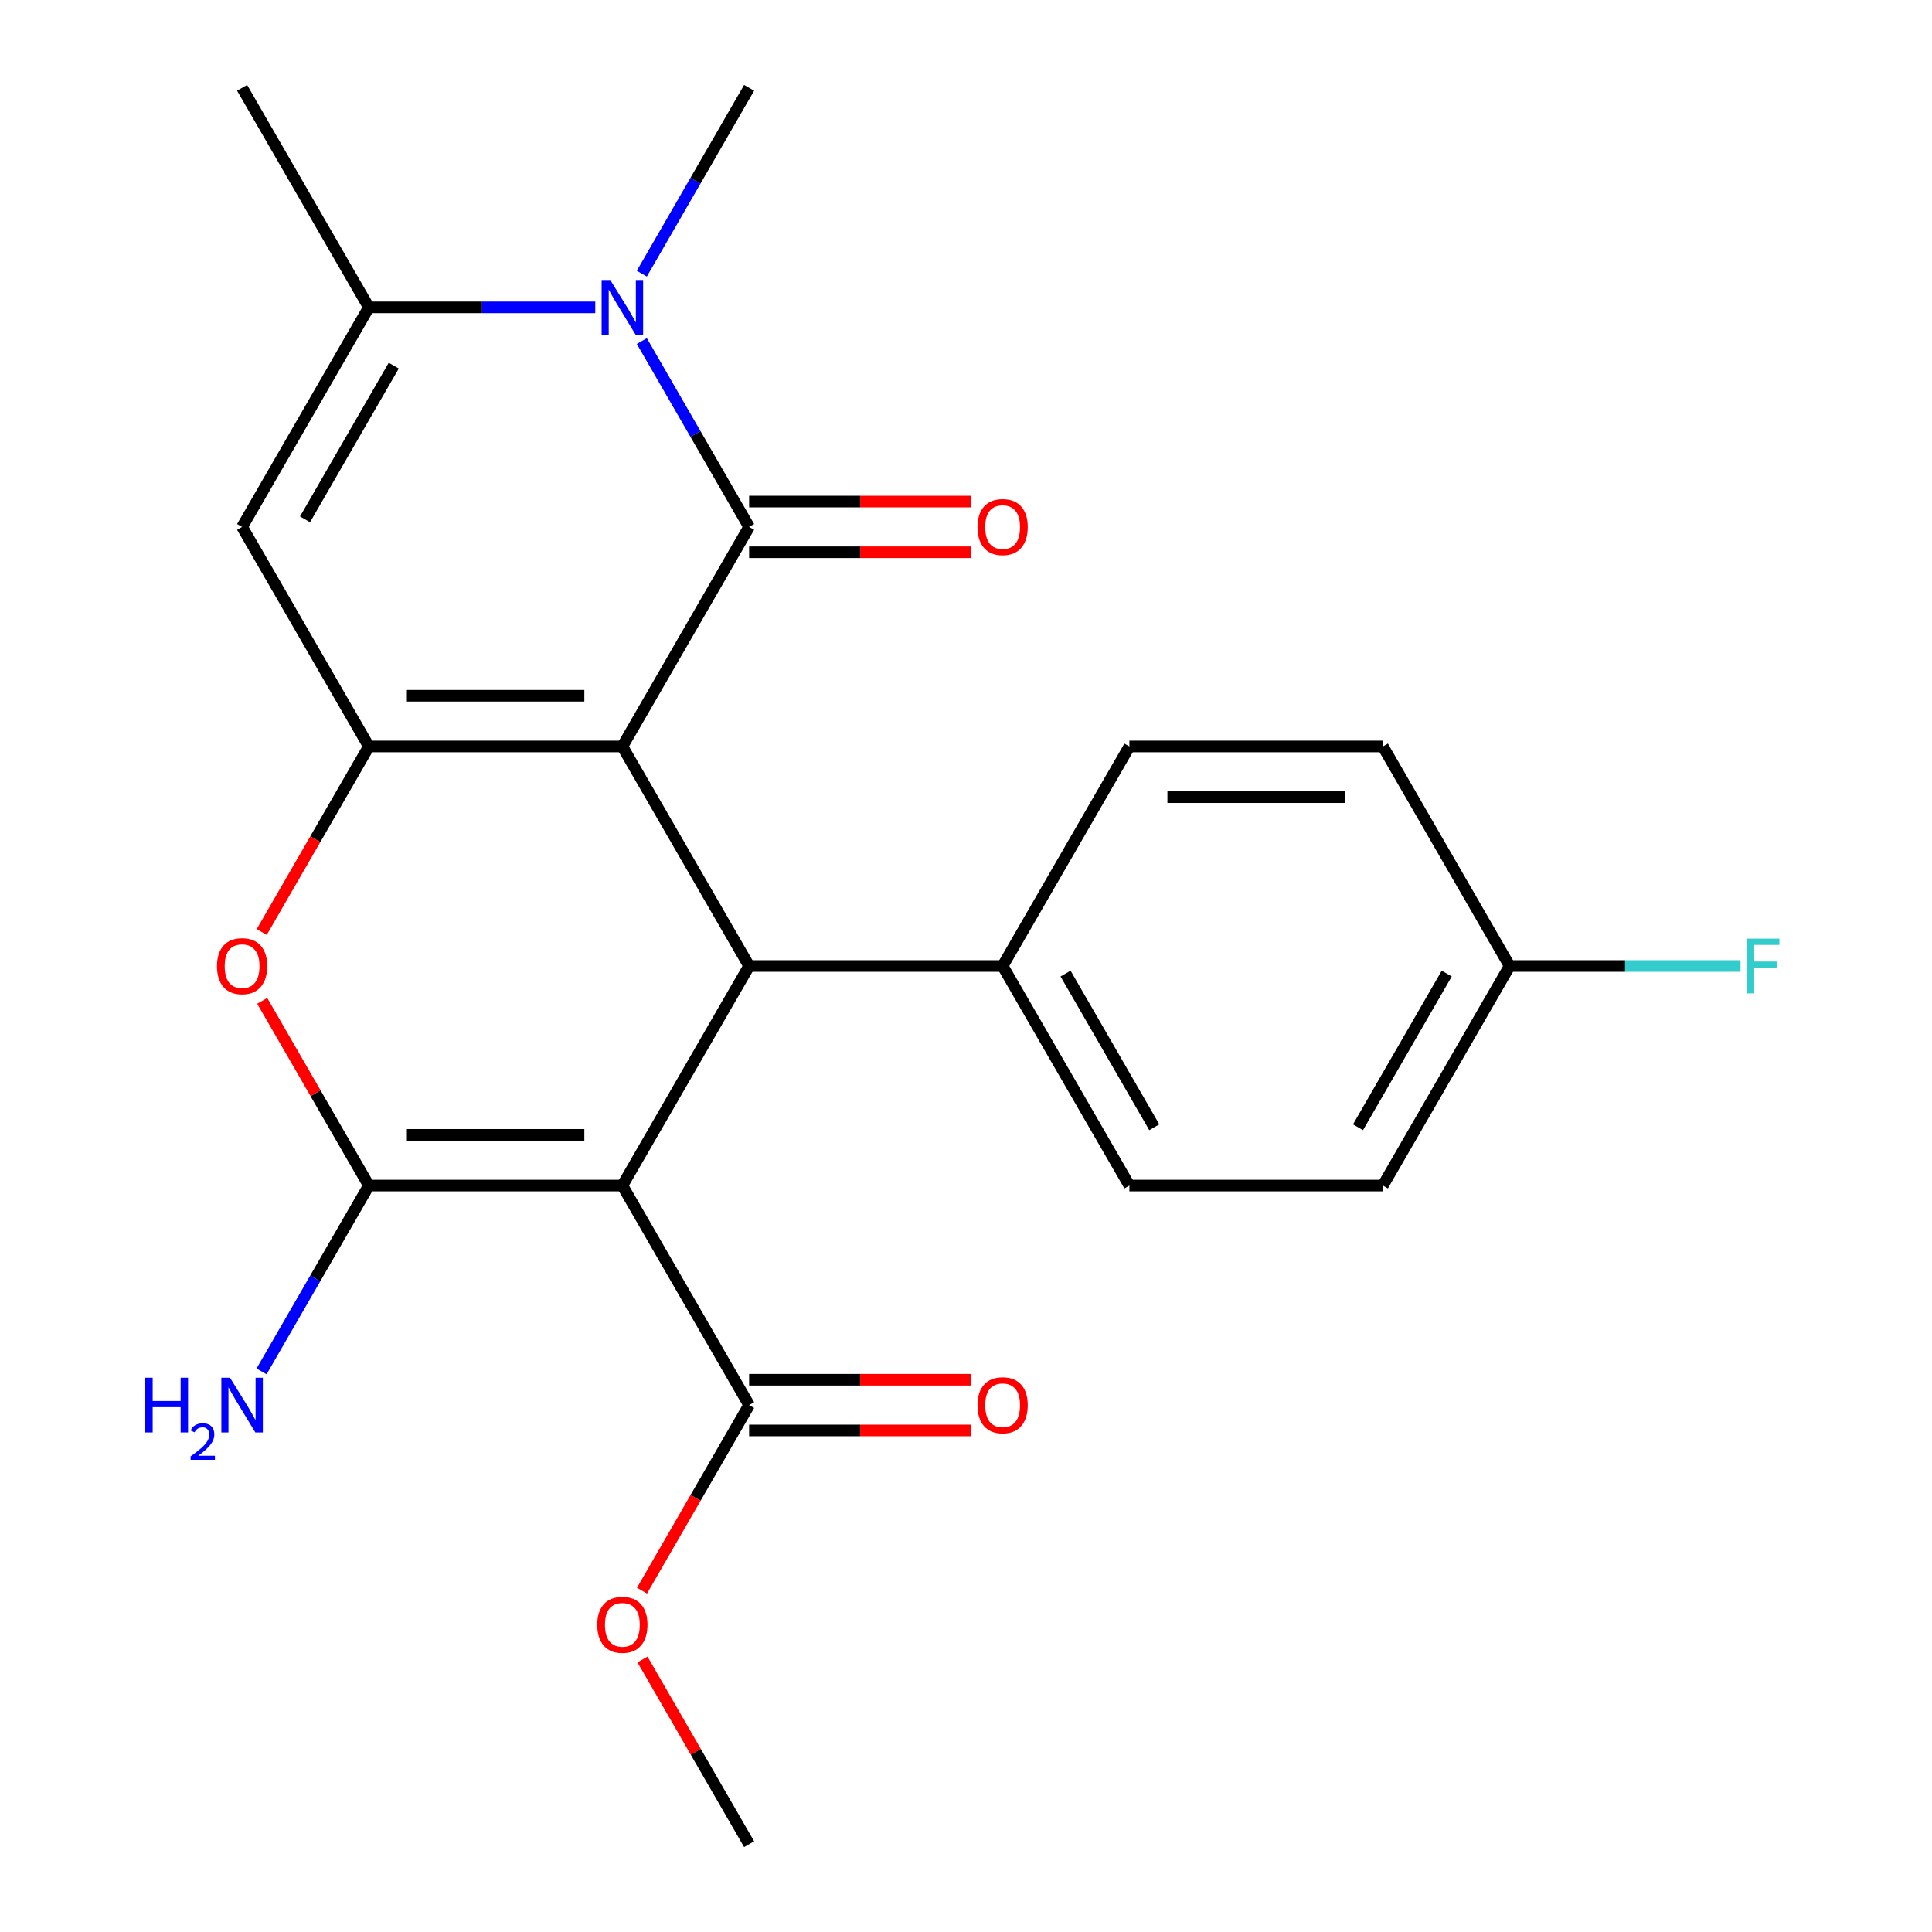 <?xml version='1.0' encoding='iso-8859-1'?>
<svg version='1.1' baseProfile='full'
              xmlns='http://www.w3.org/2000/svg'
                      xmlns:rdkit='http://www.rdkit.org/xml'
                      xmlns:xlink='http://www.w3.org/1999/xlink'
                  xml:space='preserve'
width='1000px' height='1000px' viewBox='0 0 1000 1000'>
<!-- END OF HEADER -->
<rect style='opacity:1.0;fill:#FFFFFF;stroke:none' width='1000' height='1000' x='0' y='0'> </rect>
<path class='bond-0' d='M 322.136,386.364 L 387.744,272.727' style='fill:none;fill-rule:evenodd;stroke:#000000;stroke-width:6px;stroke-linecap:butt;stroke-linejoin:miter;stroke-opacity:1' />
<path class='bond-2' d='M 322.136,386.364 L 190.92,386.364' style='fill:none;fill-rule:evenodd;stroke:#000000;stroke-width:6px;stroke-linecap:butt;stroke-linejoin:miter;stroke-opacity:1' />
<path class='bond-2' d='M 302.454,360.12 L 210.603,360.12' style='fill:none;fill-rule:evenodd;stroke:#000000;stroke-width:6px;stroke-linecap:butt;stroke-linejoin:miter;stroke-opacity:1' />
<path class='bond-4' d='M 322.136,386.364 L 387.744,500' style='fill:none;fill-rule:evenodd;stroke:#000000;stroke-width:6px;stroke-linecap:butt;stroke-linejoin:miter;stroke-opacity:1' />
<path class='bond-5' d='M 387.744,272.727 L 359.975,224.629' style='fill:none;fill-rule:evenodd;stroke:#000000;stroke-width:6px;stroke-linecap:butt;stroke-linejoin:miter;stroke-opacity:1' />
<path class='bond-5' d='M 359.975,224.629 L 332.206,176.531' style='fill:none;fill-rule:evenodd;stroke:#0000FF;stroke-width:6px;stroke-linecap:butt;stroke-linejoin:miter;stroke-opacity:1' />
<path class='bond-11' d='M 387.744,285.849 L 445.212,285.849' style='fill:none;fill-rule:evenodd;stroke:#000000;stroke-width:6px;stroke-linecap:butt;stroke-linejoin:miter;stroke-opacity:1' />
<path class='bond-11' d='M 445.212,285.849 L 502.68,285.849' style='fill:none;fill-rule:evenodd;stroke:#FF0000;stroke-width:6px;stroke-linecap:butt;stroke-linejoin:miter;stroke-opacity:1' />
<path class='bond-11' d='M 387.744,259.606 L 445.212,259.606' style='fill:none;fill-rule:evenodd;stroke:#000000;stroke-width:6px;stroke-linecap:butt;stroke-linejoin:miter;stroke-opacity:1' />
<path class='bond-11' d='M 445.212,259.606 L 502.68,259.606' style='fill:none;fill-rule:evenodd;stroke:#FF0000;stroke-width:6px;stroke-linecap:butt;stroke-linejoin:miter;stroke-opacity:1' />
<path class='bond-1' d='M 322.136,613.636 L 387.744,500' style='fill:none;fill-rule:evenodd;stroke:#000000;stroke-width:6px;stroke-linecap:butt;stroke-linejoin:miter;stroke-opacity:1' />
<path class='bond-3' d='M 322.136,613.636 L 190.92,613.636' style='fill:none;fill-rule:evenodd;stroke:#000000;stroke-width:6px;stroke-linecap:butt;stroke-linejoin:miter;stroke-opacity:1' />
<path class='bond-3' d='M 302.454,587.393 L 210.603,587.393' style='fill:none;fill-rule:evenodd;stroke:#000000;stroke-width:6px;stroke-linecap:butt;stroke-linejoin:miter;stroke-opacity:1' />
<path class='bond-9' d='M 322.136,613.636 L 387.744,727.273' style='fill:none;fill-rule:evenodd;stroke:#000000;stroke-width:6px;stroke-linecap:butt;stroke-linejoin:miter;stroke-opacity:1' />
<path class='bond-6' d='M 190.92,386.364 L 163.197,434.382' style='fill:none;fill-rule:evenodd;stroke:#000000;stroke-width:6px;stroke-linecap:butt;stroke-linejoin:miter;stroke-opacity:1' />
<path class='bond-6' d='M 163.197,434.382 L 135.474,482.4' style='fill:none;fill-rule:evenodd;stroke:#FF0000;stroke-width:6px;stroke-linecap:butt;stroke-linejoin:miter;stroke-opacity:1' />
<path class='bond-7' d='M 190.92,386.364 L 125.312,272.727' style='fill:none;fill-rule:evenodd;stroke:#000000;stroke-width:6px;stroke-linecap:butt;stroke-linejoin:miter;stroke-opacity:1' />
<path class='bond-12' d='M 190.92,613.636 L 163.151,661.734' style='fill:none;fill-rule:evenodd;stroke:#000000;stroke-width:6px;stroke-linecap:butt;stroke-linejoin:miter;stroke-opacity:1' />
<path class='bond-12' d='M 163.151,661.734 L 135.382,709.832' style='fill:none;fill-rule:evenodd;stroke:#0000FF;stroke-width:6px;stroke-linecap:butt;stroke-linejoin:miter;stroke-opacity:1' />
<path class='bond-24' d='M 190.92,613.636 L 163.324,565.838' style='fill:none;fill-rule:evenodd;stroke:#000000;stroke-width:6px;stroke-linecap:butt;stroke-linejoin:miter;stroke-opacity:1' />
<path class='bond-24' d='M 163.324,565.838 L 135.728,518.04' style='fill:none;fill-rule:evenodd;stroke:#FF0000;stroke-width:6px;stroke-linecap:butt;stroke-linejoin:miter;stroke-opacity:1' />
<path class='bond-10' d='M 387.744,500 L 518.96,500' style='fill:none;fill-rule:evenodd;stroke:#000000;stroke-width:6px;stroke-linecap:butt;stroke-linejoin:miter;stroke-opacity:1' />
<path class='bond-16' d='M 332.206,141.651 L 359.975,93.552' style='fill:none;fill-rule:evenodd;stroke:#0000FF;stroke-width:6px;stroke-linecap:butt;stroke-linejoin:miter;stroke-opacity:1' />
<path class='bond-16' d='M 359.975,93.552 L 387.744,45.455' style='fill:none;fill-rule:evenodd;stroke:#000000;stroke-width:6px;stroke-linecap:butt;stroke-linejoin:miter;stroke-opacity:1' />
<path class='bond-25' d='M 308.116,159.091 L 249.518,159.091' style='fill:none;fill-rule:evenodd;stroke:#0000FF;stroke-width:6px;stroke-linecap:butt;stroke-linejoin:miter;stroke-opacity:1' />
<path class='bond-25' d='M 249.518,159.091 L 190.92,159.091' style='fill:none;fill-rule:evenodd;stroke:#000000;stroke-width:6px;stroke-linecap:butt;stroke-linejoin:miter;stroke-opacity:1' />
<path class='bond-8' d='M 125.312,272.727 L 190.92,159.091' style='fill:none;fill-rule:evenodd;stroke:#000000;stroke-width:6px;stroke-linecap:butt;stroke-linejoin:miter;stroke-opacity:1' />
<path class='bond-8' d='M 157.881,268.803 L 203.807,189.258' style='fill:none;fill-rule:evenodd;stroke:#000000;stroke-width:6px;stroke-linecap:butt;stroke-linejoin:miter;stroke-opacity:1' />
<path class='bond-21' d='M 190.92,159.091 L 125.312,45.455' style='fill:none;fill-rule:evenodd;stroke:#000000;stroke-width:6px;stroke-linecap:butt;stroke-linejoin:miter;stroke-opacity:1' />
<path class='bond-13' d='M 387.744,740.394 L 445.212,740.394' style='fill:none;fill-rule:evenodd;stroke:#000000;stroke-width:6px;stroke-linecap:butt;stroke-linejoin:miter;stroke-opacity:1' />
<path class='bond-13' d='M 445.212,740.394 L 502.68,740.394' style='fill:none;fill-rule:evenodd;stroke:#FF0000;stroke-width:6px;stroke-linecap:butt;stroke-linejoin:miter;stroke-opacity:1' />
<path class='bond-13' d='M 387.744,714.151 L 445.212,714.151' style='fill:none;fill-rule:evenodd;stroke:#000000;stroke-width:6px;stroke-linecap:butt;stroke-linejoin:miter;stroke-opacity:1' />
<path class='bond-13' d='M 445.212,714.151 L 502.68,714.151' style='fill:none;fill-rule:evenodd;stroke:#FF0000;stroke-width:6px;stroke-linecap:butt;stroke-linejoin:miter;stroke-opacity:1' />
<path class='bond-17' d='M 387.744,727.273 L 360.021,775.291' style='fill:none;fill-rule:evenodd;stroke:#000000;stroke-width:6px;stroke-linecap:butt;stroke-linejoin:miter;stroke-opacity:1' />
<path class='bond-17' d='M 360.021,775.291 L 332.298,823.309' style='fill:none;fill-rule:evenodd;stroke:#FF0000;stroke-width:6px;stroke-linecap:butt;stroke-linejoin:miter;stroke-opacity:1' />
<path class='bond-14' d='M 518.96,500 L 584.568,613.636' style='fill:none;fill-rule:evenodd;stroke:#000000;stroke-width:6px;stroke-linecap:butt;stroke-linejoin:miter;stroke-opacity:1' />
<path class='bond-14' d='M 551.529,503.924 L 597.454,583.469' style='fill:none;fill-rule:evenodd;stroke:#000000;stroke-width:6px;stroke-linecap:butt;stroke-linejoin:miter;stroke-opacity:1' />
<path class='bond-15' d='M 518.96,500 L 584.568,386.364' style='fill:none;fill-rule:evenodd;stroke:#000000;stroke-width:6px;stroke-linecap:butt;stroke-linejoin:miter;stroke-opacity:1' />
<path class='bond-20' d='M 584.568,613.636 L 715.784,613.636' style='fill:none;fill-rule:evenodd;stroke:#000000;stroke-width:6px;stroke-linecap:butt;stroke-linejoin:miter;stroke-opacity:1' />
<path class='bond-19' d='M 584.568,386.364 L 715.784,386.364' style='fill:none;fill-rule:evenodd;stroke:#000000;stroke-width:6px;stroke-linecap:butt;stroke-linejoin:miter;stroke-opacity:1' />
<path class='bond-19' d='M 604.251,412.607 L 696.102,412.607' style='fill:none;fill-rule:evenodd;stroke:#000000;stroke-width:6px;stroke-linecap:butt;stroke-linejoin:miter;stroke-opacity:1' />
<path class='bond-23' d='M 332.552,858.949 L 360.148,906.747' style='fill:none;fill-rule:evenodd;stroke:#FF0000;stroke-width:6px;stroke-linecap:butt;stroke-linejoin:miter;stroke-opacity:1' />
<path class='bond-23' d='M 360.148,906.747 L 387.744,954.545' style='fill:none;fill-rule:evenodd;stroke:#000000;stroke-width:6px;stroke-linecap:butt;stroke-linejoin:miter;stroke-opacity:1' />
<path class='bond-18' d='M 781.392,500 L 715.784,386.364' style='fill:none;fill-rule:evenodd;stroke:#000000;stroke-width:6px;stroke-linecap:butt;stroke-linejoin:miter;stroke-opacity:1' />
<path class='bond-22' d='M 781.392,500 L 841.15,500' style='fill:none;fill-rule:evenodd;stroke:#000000;stroke-width:6px;stroke-linecap:butt;stroke-linejoin:miter;stroke-opacity:1' />
<path class='bond-22' d='M 841.15,500 L 900.908,500' style='fill:none;fill-rule:evenodd;stroke:#33CCCC;stroke-width:6px;stroke-linecap:butt;stroke-linejoin:miter;stroke-opacity:1' />
<path class='bond-26' d='M 781.392,500 L 715.784,613.636' style='fill:none;fill-rule:evenodd;stroke:#000000;stroke-width:6px;stroke-linecap:butt;stroke-linejoin:miter;stroke-opacity:1' />
<path class='bond-26' d='M 748.824,503.924 L 702.898,583.469' style='fill:none;fill-rule:evenodd;stroke:#000000;stroke-width:6px;stroke-linecap:butt;stroke-linejoin:miter;stroke-opacity:1' />
<path  class='atom-6' d='M 315.876 144.931
L 325.156 159.931
Q 326.076 161.411, 327.556 164.091
Q 329.036 166.771, 329.116 166.931
L 329.116 144.931
L 332.876 144.931
L 332.876 173.251
L 328.996 173.251
L 319.036 156.851
Q 317.876 154.931, 316.636 152.731
Q 315.436 150.531, 315.076 149.851
L 315.076 173.251
L 311.396 173.251
L 311.396 144.931
L 315.876 144.931
' fill='#0000FF'/>
<path  class='atom-7' d='M 112.312 500.08
Q 112.312 493.28, 115.672 489.48
Q 119.032 485.68, 125.312 485.68
Q 131.592 485.68, 134.952 489.48
Q 138.312 493.28, 138.312 500.08
Q 138.312 506.96, 134.912 510.88
Q 131.512 514.76, 125.312 514.76
Q 119.072 514.76, 115.672 510.88
Q 112.312 507, 112.312 500.08
M 125.312 511.56
Q 129.632 511.56, 131.952 508.68
Q 134.312 505.76, 134.312 500.08
Q 134.312 494.52, 131.952 491.72
Q 129.632 488.88, 125.312 488.88
Q 120.992 488.88, 118.632 491.68
Q 116.312 494.48, 116.312 500.08
Q 116.312 505.8, 118.632 508.68
Q 120.992 511.56, 125.312 511.56
' fill='#FF0000'/>
<path  class='atom-12' d='M 505.96 272.807
Q 505.96 266.007, 509.32 262.207
Q 512.68 258.407, 518.96 258.407
Q 525.24 258.407, 528.6 262.207
Q 531.96 266.007, 531.96 272.807
Q 531.96 279.687, 528.56 283.607
Q 525.16 287.487, 518.96 287.487
Q 512.72 287.487, 509.32 283.607
Q 505.96 279.727, 505.96 272.807
M 518.96 284.287
Q 523.28 284.287, 525.6 281.407
Q 527.96 278.487, 527.96 272.807
Q 527.96 267.247, 525.6 264.447
Q 523.28 261.607, 518.96 261.607
Q 514.64 261.607, 512.28 264.407
Q 509.96 267.207, 509.96 272.807
Q 509.96 278.527, 512.28 281.407
Q 514.64 284.287, 518.96 284.287
' fill='#FF0000'/>
<path  class='atom-13' d='M 75.18 713.113
L 79.02 713.113
L 79.02 725.153
L 93.5 725.153
L 93.5 713.113
L 97.34 713.113
L 97.34 741.433
L 93.5 741.433
L 93.5 728.353
L 79.02 728.353
L 79.02 741.433
L 75.18 741.433
L 75.18 713.113
' fill='#0000FF'/>
<path  class='atom-13' d='M 98.713 740.439
Q 99.399 738.67, 101.036 737.694
Q 102.672 736.69, 104.943 736.69
Q 107.768 736.69, 109.352 738.222
Q 110.936 739.753, 110.936 742.472
Q 110.936 745.244, 108.876 747.831
Q 106.844 750.418, 102.62 753.481
L 111.252 753.481
L 111.252 755.593
L 98.66 755.593
L 98.66 753.824
Q 102.144 751.342, 104.204 749.494
Q 106.289 747.646, 107.292 745.983
Q 108.296 744.32, 108.296 742.604
Q 108.296 740.809, 107.398 739.806
Q 106.5 738.802, 104.943 738.802
Q 103.438 738.802, 102.435 739.41
Q 101.432 740.017, 100.719 741.363
L 98.713 740.439
' fill='#0000FF'/>
<path  class='atom-13' d='M 119.052 713.113
L 128.332 728.113
Q 129.252 729.593, 130.732 732.273
Q 132.212 734.953, 132.292 735.113
L 132.292 713.113
L 136.052 713.113
L 136.052 741.433
L 132.172 741.433
L 122.212 725.033
Q 121.052 723.113, 119.812 720.913
Q 118.612 718.713, 118.252 718.033
L 118.252 741.433
L 114.572 741.433
L 114.572 713.113
L 119.052 713.113
' fill='#0000FF'/>
<path  class='atom-14' d='M 505.96 727.353
Q 505.96 720.553, 509.32 716.753
Q 512.68 712.953, 518.96 712.953
Q 525.24 712.953, 528.6 716.753
Q 531.96 720.553, 531.96 727.353
Q 531.96 734.233, 528.56 738.153
Q 525.16 742.033, 518.96 742.033
Q 512.72 742.033, 509.32 738.153
Q 505.96 734.273, 505.96 727.353
M 518.96 738.833
Q 523.28 738.833, 525.6 735.953
Q 527.96 733.033, 527.96 727.353
Q 527.96 721.793, 525.6 718.993
Q 523.28 716.153, 518.96 716.153
Q 514.64 716.153, 512.28 718.953
Q 509.96 721.753, 509.96 727.353
Q 509.96 733.073, 512.28 735.953
Q 514.64 738.833, 518.96 738.833
' fill='#FF0000'/>
<path  class='atom-18' d='M 309.136 840.989
Q 309.136 834.189, 312.496 830.389
Q 315.856 826.589, 322.136 826.589
Q 328.416 826.589, 331.776 830.389
Q 335.136 834.189, 335.136 840.989
Q 335.136 847.869, 331.736 851.789
Q 328.336 855.669, 322.136 855.669
Q 315.896 855.669, 312.496 851.789
Q 309.136 847.909, 309.136 840.989
M 322.136 852.469
Q 326.456 852.469, 328.776 849.589
Q 331.136 846.669, 331.136 840.989
Q 331.136 835.429, 328.776 832.629
Q 326.456 829.789, 322.136 829.789
Q 317.816 829.789, 315.456 832.589
Q 313.136 835.389, 313.136 840.989
Q 313.136 846.709, 315.456 849.589
Q 317.816 852.469, 322.136 852.469
' fill='#FF0000'/>
<path  class='atom-23' d='M 904.188 485.84
L 921.028 485.84
L 921.028 489.08
L 907.988 489.08
L 907.988 497.68
L 919.588 497.68
L 919.588 500.96
L 907.988 500.96
L 907.988 514.16
L 904.188 514.16
L 904.188 485.84
' fill='#33CCCC'/>
</svg>
